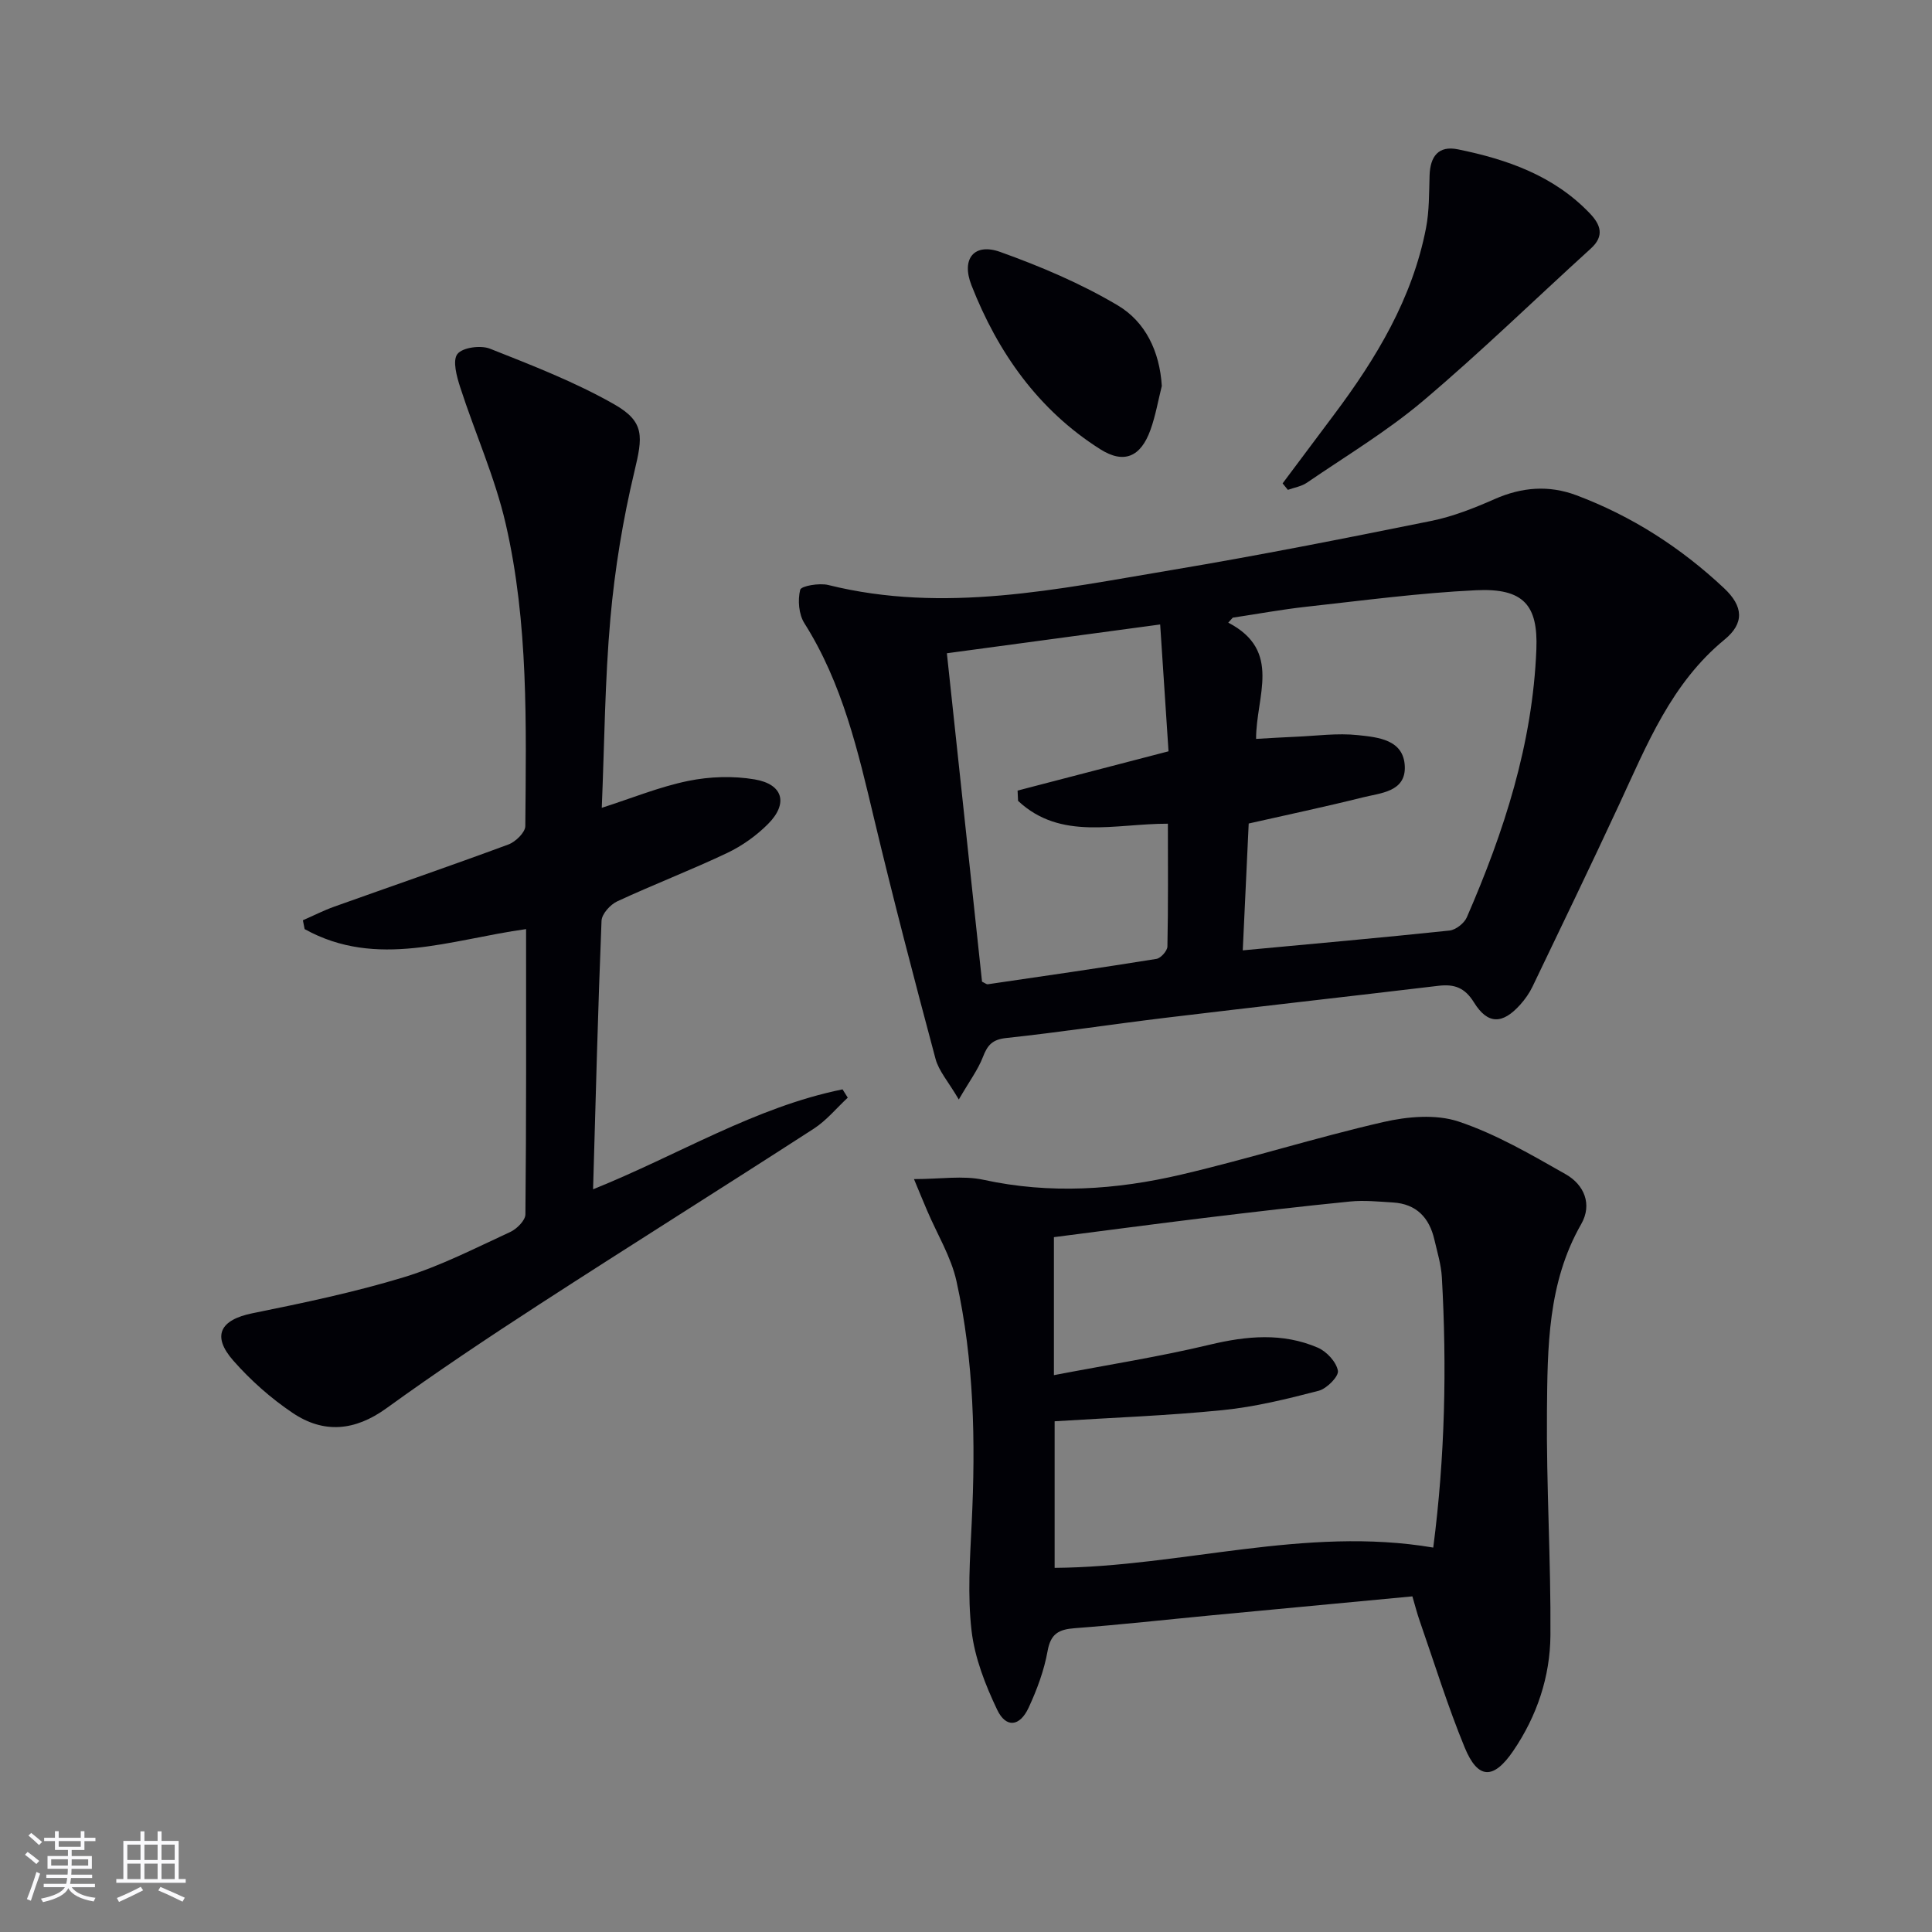 <svg enable-background="new 0 0 400 400" viewBox="0 0 400 400" xmlns="http://www.w3.org/2000/svg"><rect x="0" y="0" width="400" height="400" fill="#808080" stroke="none"/><g fill="#010106"><path d="m198.51 227.64c-2.16-3.69-4.14-5.88-4.82-8.42-4.41-16.49-8.73-33-12.69-49.6-3.35-14.08-6.57-28.11-14.46-40.59-1.17-1.84-1.4-4.78-.87-6.92.2-.8 3.97-1.45 5.82-.99 24.03 5.97 47.56.83 71.09-3.1 17.98-3.01 35.88-6.56 53.75-10.17 4.5-.91 8.9-2.66 13.12-4.52 5.62-2.48 11.21-2.93 16.9-.8 11.5 4.31 21.66 10.86 30.59 19.24 4.03 3.78 4.23 7.27.11 10.65-11.03 9.06-16.06 21.74-21.8 34.1-5.87 12.65-11.94 25.2-17.97 37.77-.64 1.33-1.53 2.59-2.51 3.69-3.67 4.11-6.74 4.18-9.6-.44-1.91-3.09-4.1-3.83-7.36-3.44-18.8 2.24-37.61 4.34-56.4 6.61-11.04 1.33-22.04 3.02-33.09 4.2-2.87.31-3.87 1.47-4.81 3.91-1.02 2.65-2.8 5.02-5 8.82zm61.55-74.66c3.23-.18 5.7-.34 8.16-.44 4.31-.18 8.67-.8 12.91-.34 4.13.44 9.52.89 9.72 6.51.18 5.25-5.02 5.46-8.73 6.39-7.81 1.95-15.69 3.61-23.59 5.4-.42 8.97-.82 17.49-1.23 26.26 14.75-1.38 28.79-2.62 42.8-4.1 1.31-.14 3.05-1.51 3.59-2.74 7.71-17.73 13.63-35.91 14.4-55.51.35-9.05-2.58-12.68-12.47-12.21-11.74.56-23.44 2.13-35.15 3.42-5.1.56-10.16 1.5-15.24 2.26-.31.34-.62.68-.93 1.03 11.22 5.84 5.73 15.24 5.76 24.07zm-19.86-23.69c-15.38 2.08-29.63 4-44.16 5.96 2.47 23.09 4.88 45.63 7.28 68 .63.29.94.57 1.2.53 11.64-1.7 23.28-3.38 34.9-5.25.91-.15 2.26-1.66 2.28-2.56.18-8.45.1-16.9.1-25.43-10.98-.03-22.16 3.58-31.02-4.73-.03-.71-.07-1.42-.1-2.13 10.39-2.7 20.78-5.41 31.25-8.13-.59-9.05-1.15-17.44-1.73-26.26z"/><path d="m189.23 244.12c5.5 0 10.12-.78 14.37.14 13.82 3.01 27.48 2.09 40.99-1.08 14.01-3.28 27.78-7.65 41.8-10.87 4.99-1.15 10.89-1.67 15.58-.11 7.76 2.59 15.03 6.85 22.2 10.92 3.8 2.16 5.55 6.21 3.2 10.32-6.95 12.13-6.97 25.5-7.09 38.74-.14 15.46.83 30.92.72 46.38-.06 8.58-2.79 16.72-7.67 23.9-4.12 6.06-7.35 5.98-10.09-.68-3.52-8.56-6.26-17.45-9.31-26.2-.54-1.54-.94-3.13-1.51-5.07-13.97 1.32-27.81 2.61-41.65 3.93-9.42.9-18.83 1.95-28.26 2.66-3.3.25-4.98 1.13-5.62 4.74-.72 4.02-2.2 8-3.93 11.73-1.83 3.93-4.68 4.24-6.5.43-2.46-5.16-4.66-10.77-5.31-16.38-.85-7.34-.33-14.88.03-22.31.82-16.82.49-33.58-3.15-50.05-1.12-5.06-4-9.73-6.06-14.58-.86-2-1.68-4.01-2.74-6.56zm28.97 40.59c11.15-2.14 21.8-3.8 32.24-6.3 7.66-1.83 15.1-2.53 22.4.61 1.83.79 3.83 2.95 4.16 4.78.21 1.15-2.29 3.7-3.97 4.14-6.54 1.7-13.18 3.34-19.88 4.01-11.52 1.16-23.12 1.57-34.8 2.31v30.35c26.33-.21 51.81-8.7 78.39-4.2 2.44-18.82 2.83-37.38 1.78-55.97-.15-2.62-.95-5.21-1.55-7.8-1.05-4.54-3.72-7.38-8.56-7.68-2.96-.18-5.97-.49-8.9-.2-10.07 1-20.13 2.18-30.17 3.4-10.34 1.26-20.66 2.64-31.14 3.98z"/><path d="m124.59 167.25c6.29-2.02 11.98-4.36 17.9-5.57 4.45-.91 9.3-1.07 13.77-.31 5.88 1 6.97 4.98 2.78 9.2-2.41 2.43-5.38 4.55-8.47 6.02-7.5 3.56-15.27 6.54-22.79 10.03-1.44.67-3.18 2.61-3.24 4.02-.74 18.28-1.2 36.57-1.75 55.59 17.67-7.1 33.51-17.01 51.65-20.69.36.57.72 1.15 1.08 1.72-2.33 2.16-4.4 4.72-7.03 6.42-18.85 12.19-37.88 24.1-56.72 36.31-10.74 6.96-21.4 14.08-31.77 21.58-6.52 4.71-12.98 5.29-19.41.96-4.5-3.02-8.7-6.75-12.28-10.82-4.54-5.16-2.71-8.47 3.98-9.82 10.52-2.13 21.08-4.34 31.34-7.46 7.58-2.31 14.75-6.02 21.99-9.35 1.37-.63 3.15-2.4 3.16-3.66.2-19.64.14-39.28.14-59.06-15.6 2.15-30.9 8.3-45.85 0-.12-.61-.24-1.22-.36-1.83 2.16-.94 4.26-2.02 6.47-2.81 12.03-4.3 24.11-8.45 36.08-12.88 1.49-.55 3.49-2.5 3.5-3.81.17-20.95.68-42.01-4.06-62.57-2.22-9.64-6.36-18.82-9.42-28.28-.72-2.23-1.63-5.52-.58-6.88 1.04-1.36 4.81-1.87 6.74-1.11 8.76 3.47 17.63 6.9 25.78 11.55 6.36 3.63 5.83 6.74 4.13 13.87-2.38 9.96-4.06 20.18-4.97 30.38-1.15 12.88-1.23 25.85-1.79 39.26z"/><path d="m265.55 100.08c3.56-4.75 7.11-9.51 10.67-14.26 8.75-11.68 16.2-24.03 19.02-38.6.69-3.56.62-7.27.74-10.92.13-3.89 1.81-6.21 5.87-5.38 10.22 2.08 19.88 5.46 27.33 13.28 2.21 2.32 3.06 4.65.18 7.26-11.58 10.52-22.8 21.46-34.74 31.55-7.46 6.3-15.95 11.39-24.04 16.93-1.12.77-2.62 1-3.94 1.48-.36-.45-.72-.9-1.09-1.34z"/><path d="m240.54 79.91c-.76 3.03-1.29 6.14-2.34 9.07-2.01 5.62-5.49 7.14-10.4 4.03-12.84-8.13-21.22-20.04-26.67-33.95-2.18-5.56.62-8.81 5.95-6.9 8.37 3 16.7 6.53 24.33 11.06 5.72 3.39 8.69 9.51 9.13 16.69z"/></g><path d="m5.17 384 .55-.58c.85.61 1.65 1.24 2.4 1.87l-.59.64c-.83-.73-1.62-1.38-2.36-1.93m1.22 9.53-.82-.34c.71-1.76 1.37-3.64 1.98-5.63.24.13.5.25.76.36-.6 1.67-1.24 3.54-1.92 5.61m-.5-13.5.57-.54c.56.44 1.31 1.06 2.26 1.87l-.64.64c-.68-.66-1.41-1.32-2.19-1.97m3.25.46h2.24v-1.36h.77v1.36h4.57v-1.36h.76v1.36h2.28v.69h-2.28v1.84h-2.64v1.26h4.18v2.64h-4.21c0 .45-.02.86-.05 1.21h4.32v.69h-4.38c-.04.34-.1.75-.19 1.22h5.15v.69h-4.82c.87 1.19 2.51 1.92 4.93 2.19-.17.32-.3.57-.37.76-2.77-.49-4.52-1.41-5.26-2.76-.56 1.26-2.3 2.23-5.24 2.9-.12-.24-.26-.48-.43-.72 2.73-.55 4.38-1.34 4.96-2.38h-4.38v-.69h4.65c.1-.38.17-.79.21-1.22h-4.32v-.69h4.4c.03-.34.05-.75.05-1.21h-4.2v-2.64h4.23v-1.26h-2.69v-1.84h-2.24zm1.46 4.46v1.29h3.45c.01-.4.02-.57.01-.53v-.32-.45h-3.46zm1.55-2.59h4.57v-1.19h-4.57zm6.11 2.59h-3.42v.77c-.01.19-.01.37-.02.53h3.44z" fill="#fafafc"/><path d="m32.63 379.16h.82v1.98h3.54v7.89h1.46v.78h-14.37v-.78h1.46v-7.89h3.54v-1.98h.82v1.98h2.73zm-3.49 11.48.5.73c-1.61.82-3.28 1.63-5 2.41-.13-.27-.28-.55-.44-.82 1.75-.72 3.4-1.49 4.94-2.32m-2.78-5.55h2.73v-3.18h-2.73zm0 3.95h2.73v-3.2h-2.73zm3.54-3.95h2.73v-3.18h-2.73zm0 3.95h2.73v-3.2h-2.73zm7.89 4.68c-1.84-.92-3.51-1.7-5.02-2.32l.45-.73c1.89.8 3.57 1.55 5.04 2.23zm-1.62-11.81h-2.73v3.18h2.73zm-2.73 7.13h2.73v-3.2h-2.73z" fill="#fafafc"/></svg>

